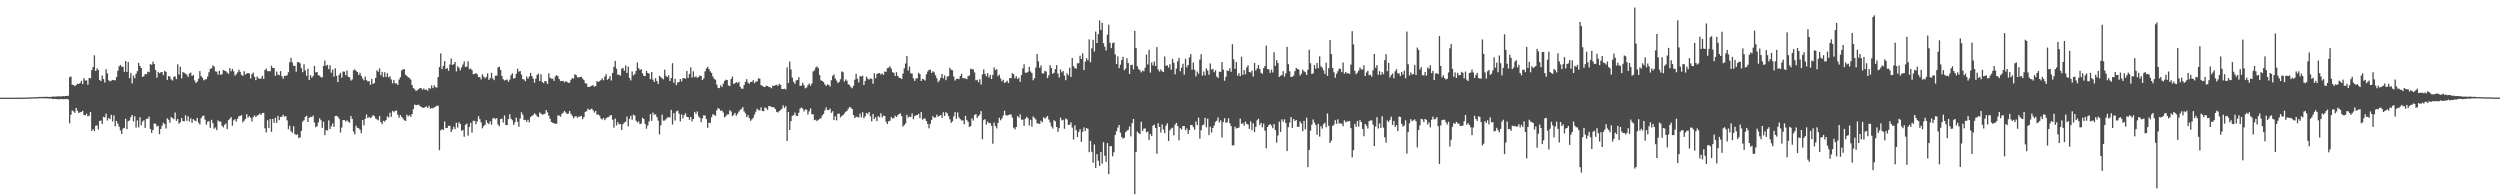 <?xml version="1.0" encoding="UTF-8"?>
<svg xmlns="http://www.w3.org/2000/svg" width="1920" height="150">
  <path d="M0 75.000h1v1.000H0zM1 75.000h1v1.000H1zM2 75.000h1v1.000H2zM3 75.000h1v1.000H3zM4 75.000h1v1.000H4zM5 75.000h1v1.000H5zM6 75.000h1v1.000H6zM7 75.000h1v1.000H7zM8 75.000h1v1.000H8zM9 75.000h1v1.000H9zM10 75.000h1v1.000H10zM11 75.000h1v1.000H11zM12 74.997h1v1.000H12zM13 74.995h1v1.000H13zM14 74.990h1v1.000H14zM15 74.980h1v1.000H15zM16 74.966h1v1.000H16zM17 74.949h1v1.000H17zM18 74.945h1v1.000H18zM19 74.914h1v1.000H19zM20 74.881h1v1.000H20zM21 74.864h1v1.000H21zM22 74.837h1v1.000H22zM23 74.777h1v1.000H23zM24 74.717h1v1.000H24zM25 74.698h1v1.000H25zM26 74.614h1v1.000H26zM27 74.652h1v1.000H27zM28 74.608h1v1.000H28zM29 74.519h1v1.000H29zM30 74.395h1v1.069H30zM31 74.511h1v1.000H31zM32 74.384h1v1.022H32zM33 74.401h1v1.097H33zM34 74.319h1v1.236H34zM35 74.354h1v1.180H35zM36 74.361h1v1.233H36zM37 74.439h1v1.194H37zM38 74.376h1v1.363H38zM39 74.378h1v1.301H39zM40 74.151h1v1.964H40zM41 74.180h1v1.775H41zM42 74.210h1v1.777H42zM43 74.087h1v2.006H43zM44 73.947h1v2.218H44zM45 74.015h1v2.293H45zM46 73.979h1v2.030H46zM47 74.009h1v2.136H47zM48 73.795h1v2.443H48zM49 73.939h1v2.076H49zM50 73.719h1v2.534H50zM51 73.676h1v2.203H51zM52 73.459h1v3.020H52zM53 59.329h1v35.385H53zM54 58.750h1v29.368H54zM55 65.112h1v19.741H55zM56 65.339h1v20.291H56zM57 66.155h1v20.498H57zM58 65.259h1v17.647H58zM59 64.257h1v20.810H59zM60 64.527h1v22.343H60zM61 63.795h1v22.443H61zM62 62.098h1v23.985H62zM63 64.548h1v20.587H63zM64 60.076h1v28.257H64zM65 61.797h1v26.797H65zM66 61.735h1v25.621H66zM67 65.068h1v24.271H67zM68 59.863h1v28.995H68zM69 60.131h1v25.840H69zM70 53.750h1v46.832H70zM71 51.511h1v47.619H71zM72 42.517h1v58.241H72zM73 54.547h1v42.060H73zM74 52.515h1v43.725H74zM75 53.763h1v45.732H75zM76 61.449h1v31.435H76zM77 62.256h1v30.341H77zM78 57.969h1v37.188H78zM79 60.746h1v28.940H79zM80 63.403h1v26.802H80zM81 53.146h1v34.121H81zM82 56.352h1v36.210H82zM83 61.625h1v29.023H83zM84 62.523h1v29.027H84zM85 61.914h1v26.305H85zM86 61.386h1v31.892H86zM87 61.601h1v26.993H87zM88 61.628h1v35.414H88zM89 59.111h1v33.768H89zM90 54.335h1v40.587H90zM91 50.915h1v46.373H91zM92 49.863h1v50.332H92zM93 51.191h1v51.778H93zM94 51.259h1v47.497H94zM95 55.130h1v43.062H95zM96 46.843h1v44.381H96zM97 55.267h1v43.983H97zM98 47.595h1v45.474H98zM99 59.987h1v32.503H99zM100 55.996h1v34.035H100zM101 64.046h1v24.257H101zM102 58.017h1v35.243H102zM103 60.061h1v29.260H103zM104 56.699h1v41.250H104zM105 54.659h1v37.870H105zM106 48.313h1v49.499H106zM107 50.678h1v39.350H107zM108 52.222h1v44.002H108zM109 59.111h1v34.240H109zM110 58.529h1v33.871H110zM111 56.796h1v41.472H111zM112 57.066h1v34.241H112zM113 55.040h1v36.169H113zM114 55.441h1v34.140H114zM115 49.246h1v49.766H115zM116 49.754h1v52.370H116zM117 47.314h1v52.535H117zM118 49.134h1v45.697H118zM119 53.698h1v41.386H119zM120 59.654h1v37.478H120zM121 55.159h1v41.436H121zM122 56.204h1v46.921H122zM123 55.560h1v43.483H123zM124 55.354h1v41.150H124zM125 57.709h1v36.498H125zM126 54.371h1v41.030H126zM127 55.169h1v43.498H127zM128 61.313h1v29.578H128zM129 58.490h1v33.465H129zM130 58.792h1v35.445H130zM131 60.994h1v28.865H131zM132 61.840h1v28.846H132zM133 59.020h1v32.587H133zM134 58.698h1v27.752H134zM135 60.850h1v31.955H135zM136 49.409h1v41.986H136zM137 57.247h1v37.806H137zM138 51.231h1v42.744H138zM139 60.205h1v30.478H139zM140 55.351h1v37.694H140zM141 55.936h1v37.294H141zM142 56.573h1v32.011H142zM143 57.386h1v35.420H143zM144 59.090h1v30.252H144zM145 56.457h1v36.842H145zM146 55.702h1v35.157H146zM147 58.346h1v36.053H147zM148 57.484h1v34.036H148zM149 61.807h1v30.711H149zM150 63.711h1v29.414H150zM151 62.617h1v27.997H151zM152 60.480h1v33.739H152zM153 54.597h1v41.000H153zM154 58.422h1v32.399H154zM155 59.633h1v29.613H155zM156 61.693h1v27.046H156zM157 61.004h1v30.887H157zM158 60.782h1v34.964H158zM159 58.745h1v34.755H159zM160 55.515h1v37.496H160zM161 52.871h1v45.309H161zM162 52.429h1v39.586H162zM163 50.215h1v44.425H163zM164 51.073h1v47.818H164zM165 54.764h1v43.142H165zM166 55.043h1v44.943H166zM167 57.386h1v35.102H167zM168 54.441h1v38.978H168zM169 57.515h1v35.797H169zM170 56.950h1v39.662H170zM171 53.746h1v44.094H171zM172 54.298h1v41.530H172zM173 54.681h1v40.210H173zM174 55.767h1v43.332H174zM175 56.741h1v35.541H175zM176 52.266h1v38.977H176zM177 54.749h1v35.195H177zM178 52.917h1v43.639H178zM179 54.710h1v37.747H179zM180 58.066h1v33.457H180zM181 56.914h1v36.481H181zM182 55.576h1v35.578H182zM183 53.544h1v35.749H183zM184 55.219h1v33.829H184zM185 57.424h1v30.963H185zM186 58.264h1v35.735H186zM187 54.657h1v38.070H187zM188 57.182h1v34.162H188zM189 56.465h1v31.295H189zM190 56.054h1v34.350H190zM191 56.449h1v32.756H191zM192 60.338h1v30.079H192zM193 56.950h1v36.315H193zM194 55.776h1v34.169H194zM195 59.006h1v29.671H195zM196 61.583h1v28.228H196zM197 58.759h1v30.078H197zM198 60.128h1v28.106H198zM199 60.523h1v26.707H199zM200 60.289h1v27.929H200zM201 58.200h1v28.617H201zM202 60.630h1v26.035H202zM203 53.729h1v44.844H203zM204 52.705h1v48.999H204zM205 54.616h1v37.763H205zM206 54.697h1v43.643H206zM207 54.723h1v36.741H207zM208 50.476h1v50.792H208zM209 52.138h1v39.215H209zM210 52.288h1v42.009H210zM211 58.219h1v32.288H211zM212 54.944h1v39.403H212zM213 57.364h1v31.690H213zM214 57.733h1v34.577H214zM215 54.617h1v35.284H215zM216 58.517h1v31.129H216zM217 60.384h1v27.808H217zM218 58.280h1v31.300H218zM219 58.301h1v30.847H219zM220 57.818h1v34.630H220zM221 55.437h1v43.842H221zM222 47.755h1v48.849H222zM223 44.493h1v56.284H223zM224 47.962h1v54.025H224zM225 50.512h1v46.455H225zM226 50.514h1v52.508H226zM227 55.058h1v48.561H227zM228 47.830h1v55.284H228zM229 47.682h1v58.450H229zM230 48.676h1v56.804H230zM231 52.361h1v48.117H231zM232 55.445h1v37.948H232zM233 49.355h1v43.012H233zM234 54.130h1v35.607H234zM235 58.274h1v30.678H235zM236 52.764h1v40.944H236zM237 61.452h1v29.033H237zM238 57.718h1v32.036H238zM239 59.677h1v30.329H239zM240 58.366h1v30.388H240zM241 50.601h1v43.481H241zM242 55.618h1v42.144H242zM243 55.297h1v41.676H243zM244 57.708h1v36.362H244zM245 58.156h1v32.670H245zM246 59.349h1v33.030H246zM247 59.372h1v38.853H247zM248 50.517h1v42.976H248zM249 46.477h1v57.274H249zM250 50.527h1v49.469H250zM251 49.804h1v50.344H251zM252 53.095h1v39.382H252zM253 50.138h1v48.938H253zM254 55.862h1v41.102H254zM255 53.436h1v41.386H255zM256 58.837h1v38.667H256zM257 52.433h1v36.674H257zM258 58.227h1v30.739H258zM259 63.008h1v26.708H259zM260 57.450h1v33.800H260zM261 55.905h1v45.885H261zM262 59.635h1v38.379H262zM263 54.936h1v37.269H263zM264 55.055h1v37.177H264zM265 57.758h1v35.595H265zM266 54.179h1v38.260H266zM267 59.007h1v34.380H267zM268 59.283h1v34.926H268zM269 61.878h1v27.223H269zM270 61.005h1v30.327H270zM271 53.955h1v47.085H271zM272 53.310h1v49.842H272zM273 54.434h1v42.154H273zM274 55.323h1v42.855H274zM275 57.534h1v40.986H275zM276 55.914h1v43.778H276zM277 58.286h1v44.004H277zM278 60.260h1v31.964H278zM279 61.720h1v34.585H279zM280 58.834h1v32.423H280zM281 61.551h1v26.408H281zM282 62.550h1v28.128H282zM283 62.297h1v27.447H283zM284 65.138h1v25.475H284zM285 60.636h1v29.264H285zM286 64.466h1v23.903H286zM287 63.816h1v25.328H287zM288 59.874h1v31.090H288zM289 54.008h1v37.687H289zM290 55.104h1v37.338H290zM291 52.498h1v36.616H291zM292 57.841h1v35.866H292zM293 55.212h1v40.084H293zM294 59.171h1v33.527H294zM295 55.468h1v37.980H295zM296 59.080h1v33.111H296zM297 56.261h1v33.120H297zM298 59.370h1v30.893H298zM299 58.635h1v27.925H299zM300 61.020h1v28.666H300zM301 64.004h1v21.157H301zM302 61.318h1v24.883H302zM303 63.993h1v21.111H303zM304 64.071h1v20.826H304zM305 65.215h1v22.913H305zM306 61.090h1v29.319H306zM307 59.301h1v29.050H307zM308 53.975h1v35.774H308zM309 53.400h1v37.597H309zM310 52.995h1v39.391H310zM311 57.279h1v35.605H311zM312 58.277h1v29.785H312zM313 59.296h1v30.118H313zM314 59.951h1v28.456H314zM315 61.159h1v28.523H315zM316 65.335h1v22.290H316zM317 67.602h1v16.233H317zM318 68.489h1v11.862H318zM319 69.892h1v10.906H319zM320 69.234h1v11.445H320zM321 68.528h1v11.740H321zM322 67.569h1v13.812H322zM323 67.744h1v14.355H323zM324 68.901h1v13.735H324zM325 67.866h1v15.003H325zM326 69.034h1v13.240H326zM327 68.730h1v12.988H327zM328 69.705h1v13.179H328zM329 67.577h1v13.678H329zM330 68.128h1v15.360H330zM331 65.582h1v17.418H331zM332 67.664h1v15.487H332zM333 65.535h1v16.964H333zM334 66.958h1v15.007H334zM335 67.284h1v13.877H335zM336 59.186h1v22.019H336zM337 51.517h1v63.847H337zM338 41.042h1v59.090H338zM339 53.111h1v45.998H339zM340 50.596h1v49.248H340zM341 46.922h1v46.339H341zM342 53.020h1v45.344H342zM343 52.190h1v46.019H343zM344 54.351h1v42.247H344zM345 49.540h1v47.113H345zM346 44.948h1v56.436H346zM347 49.822h1v49.686H347zM348 49.316h1v48.031H348zM349 47.620h1v51.570H349zM350 54.814h1v39.485H350zM351 50.935h1v47.038H351zM352 52.025h1v41.884H352zM353 54.019h1v41.187H353zM354 51.697h1v48.691H354zM355 49.588h1v50.218H355zM356 47.260h1v57.772H356zM357 51.524h1v44.299H357zM358 51.172h1v43.764H358zM359 47.085h1v57.167H359zM360 53.135h1v44.281H360zM361 52.585h1v41.762H361zM362 53.865h1v47.998H362zM363 57.034h1v35.764H363zM364 56.738h1v36.039H364zM365 56.162h1v39.293H365zM366 56.929h1v36.365H366zM367 59.084h1v30.210H367zM368 59.225h1v32.312H368zM369 61.004h1v33.010H369zM370 57.088h1v41.454H370zM371 58.830h1v38.082H371zM372 60.130h1v35.740H372zM373 59.029h1v33.322H373zM374 56.320h1v38.033H374zM375 61.325h1v34.004H375zM376 60.060h1v33.103H376zM377 55.942h1v39.779H377zM378 60.243h1v30.795H378zM379 61.521h1v28.972H379zM380 58.144h1v33.331H380zM381 58.056h1v32.671H381zM382 51.752h1v43.833H382zM383 51.184h1v45.763H383zM384 53.692h1v37.731H384zM385 58.406h1v32.688H385zM386 60.855h1v33.269H386zM387 61.837h1v26.828H387zM388 61.354h1v34.649H388zM389 61.135h1v35.023H389zM390 62.795h1v28.615H390zM391 61.209h1v26.538H391zM392 57.745h1v33.417H392zM393 56.314h1v36.080H393zM394 60.325h1v35.638H394zM395 59.916h1v34.098H395zM396 56.706h1v33.618H396zM397 52.775h1v40.741H397zM398 55.023h1v42.321H398zM399 54.539h1v36.566H399zM400 57.275h1v28.988H400zM401 60.756h1v27.384H401zM402 61.108h1v31.092H402zM403 62.425h1v29.573H403zM404 58.813h1v34.798H404zM405 60.472h1v31.560H405zM406 58.795h1v35.203H406zM407 55.942h1v34.024H407zM408 58.399h1v30.596H408zM409 60.315h1v28.094H409zM410 63.516h1v23.455H410zM411 60.481h1v27.452H411zM412 57.555h1v31.743H412zM413 56.455h1v33.508H413zM414 62.242h1v24.156H414zM415 57.045h1v30.225H415zM416 62.912h1v25.121H416zM417 63.855h1v23.880H417zM418 62.231h1v25.190H418zM419 62.501h1v22.040H419zM420 64.440h1v21.880H420zM421 56.322h1v32.560H421zM422 59.709h1v31.574H422zM423 60.400h1v33.293H423zM424 60.394h1v33.929H424zM425 62.110h1v32.537H425zM426 58.692h1v36.418H426zM427 57.681h1v37.358H427zM428 58.544h1v30.150H428zM429 60.740h1v28.004H429zM430 62.294h1v27.356H430zM431 62.061h1v25.405H431zM432 62.227h1v24.334H432zM433 63.244h1v21.988H433zM434 62.422h1v23.901H434zM435 62.844h1v24.733H435zM436 63.700h1v23.497H436zM437 63.440h1v21.829H437zM438 61.303h1v26.160H438zM439 59.908h1v28.960H439zM440 60.426h1v30.442H440zM441 57.027h1v32.496H441zM442 57.586h1v31.681H442zM443 59.371h1v31.106H443zM444 59.402h1v30.161H444zM445 59.221h1v30.272H445zM446 58.919h1v29.994H446zM447 60.342h1v31.122H447zM448 61.522h1v28.384H448zM449 63.910h1v21.994H449zM450 64.169h1v21.208H450zM451 66.713h1v16.746H451zM452 66.829h1v17.539H452zM453 66.319h1v17.704H453zM454 65.891h1v17.576H454zM455 65.335h1v19.403H455zM456 66.632h1v19.777H456zM457 66.099h1v19.132H457zM458 62.374h1v25.771H458zM459 62.940h1v24.951H459zM460 62.373h1v26.481H460zM461 61.475h1v29.512H461zM462 60.159h1v31.646H462zM463 61.638h1v28.974H463zM464 58.779h1v33.537H464zM465 56.973h1v33.964H465zM466 61.282h1v28.789H466zM467 60.380h1v29.516H467zM468 58.494h1v30.177H468zM469 61.822h1v26.625H469zM470 56.016h1v35.958H470zM471 51.279h1v46.717H471zM472 46.804h1v44.284H472zM473 52.782h1v43.517H473zM474 57.421h1v36.354H474zM475 57.357h1v38.139H475zM476 58.076h1v37.176H476zM477 52.757h1v47.023H477zM478 52.171h1v43.177H478zM479 54.292h1v39.817H479zM480 50.201h1v43.222H480zM481 56.031h1v33.504H481zM482 51.125h1v45.854H482zM483 59.819h1v31.475H483zM484 61.789h1v27.096H484zM485 54.894h1v37.116H485zM486 57.930h1v30.144H486zM487 56.966h1v31.815H487zM488 54.539h1v38.142H488zM489 47.981h1v46.087H489zM490 52.311h1v40.950H490zM491 53.771h1v41.601H491zM492 53.122h1v41.751H492zM493 56.317h1v34.164H493zM494 58.271h1v33.103H494zM495 58.412h1v36.773H495zM496 54.513h1v44.353H496zM497 56.053h1v40.373H497zM498 56.535h1v36.775H498zM499 60.836h1v26.839H499zM500 55.254h1v37.551H500zM501 61.111h1v25.366H501zM502 62.920h1v25.197H502zM503 59.984h1v27.812H503zM504 62.210h1v27.707H504zM505 64.483h1v28.116H505zM506 58.175h1v45.049H506zM507 59.165h1v37.027H507zM508 60.230h1v27.818H508zM509 60.943h1v31.734H509zM510 53.515h1v39.079H510zM511 58.243h1v33.359H511zM512 59.261h1v30.990H512zM513 57.834h1v32.286H513zM514 62.205h1v27.976H514zM515 59.905h1v24.448H515zM516 48.516h1v47.180H516zM517 63.583h1v23.365H517zM518 60.584h1v31.995H518zM519 65.386h1v20.145H519zM520 63.221h1v21.717H520zM521 63.087h1v24.227H521zM522 60.674h1v32.550H522zM523 62.524h1v25.385H523zM524 60.062h1v30.933H524zM525 60.016h1v28.382H525zM526 60.466h1v26.582H526zM527 54.499h1v35.230H527zM528 59.780h1v30.123H528zM529 56.770h1v35.251H529zM530 51.769h1v38.052H530zM531 59.510h1v33.713H531zM532 54.728h1v36.649H532zM533 59.361h1v26.570H533zM534 58.564h1v28.886H534zM535 59.773h1v25.772H535zM536 59.167h1v30.190H536zM537 57.939h1v32.508H537zM538 58.439h1v35.520H538zM539 61.448h1v29.430H539zM540 60.087h1v28.374H540zM541 54.847h1v33.947H541zM542 52.513h1v38.984H542zM543 51.377h1v46.797H543zM544 53.014h1v41.257H544zM545 54.762h1v39.693H545zM546 56.009h1v34.026H546zM547 58.737h1v28.996H547zM548 60.473h1v27.672H548zM549 61.237h1v27.788H549zM550 64.897h1v19.853H550zM551 67.420h1v15.514H551zM552 67.698h1v15.947H552zM553 65.494h1v19.631H553zM554 66.870h1v17.951H554zM555 64.235h1v22.207H555zM556 62.110h1v28.034H556zM557 61.179h1v28.066H557zM558 61.437h1v26.399H558zM559 65.603h1v22.185H559zM560 66.075h1v18.592H560zM561 60.734h1v24.868H561zM562 58.795h1v30.421H562zM563 64.484h1v23.696H563zM564 63.902h1v22.783H564zM565 62.964h1v25.933H565zM566 63.901h1v23.455H566zM567 62.723h1v22.988H567zM568 66.600h1v17.775H568zM569 68.041h1v15.598H569zM570 68.179h1v14.118H570zM571 65.330h1v20.292H571zM572 62.899h1v24.155H572zM573 60.769h1v29.187H573zM574 63.410h1v25.012H574zM575 64.335h1v26.375H575zM576 62.952h1v29.805H576zM577 62.847h1v28.807H577zM578 61.546h1v28.900H578zM579 63.878h1v24.129H579zM580 62.593h1v23.144H580zM581 62.510h1v20.964H581zM582 60.201h1v24.389H582zM583 60.407h1v24.385H583zM584 65.375h1v17.097H584zM585 65.900h1v19.418H585zM586 66.625h1v18.773H586zM587 66.879h1v15.613H587zM588 65.785h1v17.385H588zM589 66.045h1v18.357H589zM590 66.749h1v14.702H590zM591 67.018h1v14.481H591zM592 67.810h1v14.487H592zM593 65.690h1v16.527H593zM594 66.051h1v16.482H594zM595 65.360h1v18.388H595zM596 65.090h1v20.800H596zM597 65.982h1v20.399H597zM598 64.309h1v21.018H598zM599 65.157h1v19.383H599zM600 68.381h1v15.095H600zM601 68.396h1v12.569H601zM602 68.115h1v14.787H602zM603 68.697h1v12.808H603zM604 51.683h1v56.610H604zM605 63.747h1v22.296H605zM606 47.282h1v52.556H606zM607 53.329h1v39.705H607zM608 59.589h1v29.359H608zM609 62.780h1v25.671H609zM610 64.409h1v22.082H610zM611 61.776h1v27.037H611zM612 61.461h1v27.617H612zM613 59.223h1v27.377H613zM614 65.928h1v17.480H614zM615 65.728h1v16.851H615zM616 63.577h1v19.859H616zM617 65.519h1v20.059H617zM618 67.835h1v16.304H618zM619 67.169h1v17.046H619zM620 65.368h1v22.605H620zM621 64.088h1v21.486H621zM622 65.836h1v17.449H622zM623 64.110h1v23.722H623zM624 54.865h1v32.897H624zM625 54.036h1v38.292H625zM626 51.904h1v40.008H626zM627 50.936h1v42.215H627zM628 52.400h1v39.641H628zM629 57.674h1v33.577H629zM630 61.626h1v29.157H630zM631 62.216h1v26.468H631zM632 62.975h1v24.564H632zM633 64.768h1v20.008H633zM634 65.996h1v16.476H634zM635 64.766h1v19.743H635zM636 65.244h1v19.318H636zM637 66.434h1v16.921H637zM638 61.615h1v25.027H638zM639 58.199h1v27.258H639zM640 57.199h1v35.002H640zM641 60.270h1v29.038H641zM642 61.879h1v30.610H642zM643 63.799h1v23.543H643zM644 62.854h1v24.374H644zM645 60.874h1v29.344H645zM646 54.848h1v34.238H646zM647 55.455h1v32.849H647zM648 62.604h1v24.532H648zM649 61.021h1v24.847H649zM650 61.982h1v23.196H650zM651 64.701h1v18.870H651zM652 65.371h1v16.707H652zM653 66.989h1v15.720H653zM654 67.782h1v15.936H654zM655 65.810h1v22.515H655zM656 61.193h1v29.492H656zM657 56.679h1v32.799H657zM658 60.470h1v29.436H658zM659 63.273h1v26.977H659zM660 58.472h1v28.774H660zM661 58.799h1v31.334H661zM662 58.095h1v28.064H662zM663 65.271h1v25.545H663zM664 62.166h1v27.134H664zM665 58.842h1v27.916H665zM666 60.469h1v27.034H666zM667 61.157h1v24.792H667zM668 60.158h1v29.163H668zM669 60.584h1v32.650H669zM670 64.318h1v23.223H670zM671 56.300h1v35.042H671zM672 60.115h1v29.937H672zM673 56.717h1v36.264H673zM674 56.330h1v32.841H674zM675 56.116h1v33.978H675zM676 57.264h1v29.732H676zM677 56.353h1v33.857H677zM678 57.538h1v31.226H678zM679 54.942h1v34.162H679zM680 55.182h1v38.336H680zM681 52.398h1v42.898H681zM682 51.979h1v41.135H682zM683 50.878h1v41.890H683zM684 52.706h1v37.181H684zM685 55.502h1v35.553H685zM686 55.848h1v34.830H686zM687 58.374h1v30.526H687zM688 55.424h1v34.416H688zM689 58.322h1v30.271H689zM690 59.667h1v27.949H690zM691 59.980h1v27.038H691zM692 60.701h1v28.462H692zM693 56.530h1v40.696H693zM694 52.540h1v43.560H694zM695 48.718h1v46.121H695zM696 43.019h1v45.176H696zM697 54.178h1v36.213H697zM698 51.076h1v38.411H698zM699 56.333h1v33.535H699zM700 56.521h1v30.565H700zM701 60.156h1v31.455H701zM702 62.164h1v27.025H702zM703 60.244h1v28.294H703zM704 60.178h1v28.165H704zM705 55.888h1v31.488H705zM706 56.957h1v33.768H706zM707 62.186h1v23.870H707zM708 60.530h1v31.387H708zM709 60.956h1v30.051H709zM710 61.844h1v29.267H710zM711 57.044h1v35.915H711zM712 54.875h1v40.281H712zM713 53.641h1v44.930H713zM714 53.530h1v41.615H714zM715 56.004h1v36.083H715zM716 54.665h1v34.488H716zM717 55.558h1v34.880H717zM718 57.835h1v32.404H718zM719 60.100h1v27.960H719zM720 63.114h1v26.555H720zM721 61.800h1v27.233H721zM722 59.719h1v28.527H722zM723 56.827h1v33.706H723zM724 60.147h1v26.124H724zM725 57.889h1v31.167H725zM726 61.589h1v24.508H726zM727 58.898h1v28.167H727zM728 58.405h1v30.835H728zM729 52.004h1v39.611H729zM730 53.565h1v40.813H730zM731 53.942h1v39.258H731zM732 58.803h1v30.566H732zM733 61.834h1v24.299H733zM734 60.729h1v30.555H734zM735 60.362h1v26.027H735zM736 60.754h1v29.421H736zM737 58.388h1v33.091H737zM738 56.723h1v35.837H738zM739 60.021h1v32.440H739zM740 60.052h1v35.454H740zM741 60.261h1v28.797H741zM742 60.806h1v31.309H742zM743 58.518h1v35.010H743zM744 57.938h1v39.588H744zM745 52.690h1v44.075H745zM746 53.278h1v37.609H746zM747 53.214h1v39.361H747zM748 55.633h1v32.702H748zM749 61.628h1v25.981H749zM750 61.281h1v29.243H750zM751 63.149h1v25.968H751zM752 60.944h1v27.081H752zM753 64.906h1v20.416H753zM754 57.156h1v49.755H754zM755 53.350h1v38.946H755zM756 56.713h1v34.854H756zM757 58.502h1v37.232H757zM758 56.231h1v37.136H758zM759 59.491h1v35.121H759zM760 57.573h1v36.838H760zM761 60.674h1v35.881H761zM762 57.513h1v52.863H762zM763 51.741h1v42.344H763zM764 53.876h1v42.968H764zM765 53.114h1v45.471H765zM766 58.503h1v35.909H766zM767 57.341h1v33.058H767zM768 60.254h1v32.151H768zM769 62.394h1v28.578H769zM770 61.285h1v27.470H770zM771 63.712h1v21.339H771zM772 63.053h1v25.363H772zM773 61.974h1v26.812H773zM774 63.803h1v24.585H774zM775 59.951h1v27.960H775zM776 60.074h1v27.831H776zM777 56.183h1v34.141H777zM778 56.977h1v41.127H778zM779 60.215h1v39.179H779zM780 58.496h1v39.029H780zM781 60.611h1v28.505H781zM782 59.704h1v30.641H782zM783 62.812h1v25.017H783zM784 57.709h1v34.197H784zM785 52.586h1v39.279H785zM786 49.393h1v47.275H786zM787 55.814h1v35.402H787zM788 55.921h1v33.783H788zM789 55.228h1v35.576H789zM790 51.308h1v45.049H790zM791 54.879h1v37.198H791zM792 56.101h1v41.181H792zM793 61.621h1v27.796H793zM794 60.057h1v30.499H794zM795 51.922h1v39.820H795zM796 41.542h1v53.233H796zM797 47.064h1v47.773H797zM798 52.079h1v43.174H798zM799 50.254h1v42.438H799zM800 56.295h1v37.716H800zM801 56.421h1v33.661H801zM802 54.310h1v36.858H802zM803 55.037h1v35.165H803zM804 60.012h1v29.041H804zM805 57.800h1v33.985H805zM806 50.069h1v44.010H806zM807 52.293h1v44.776H807zM808 56.695h1v42.062H808zM809 55.932h1v36.357H809zM810 53.058h1v40.167H810zM811 50.018h1v47.528H811zM812 56.457h1v44.752H812zM813 59.530h1v38.935H813zM814 53.348h1v37.016H814zM815 55.585h1v36.864H815zM816 54.562h1v37.412H816zM817 58.053h1v40.882H817zM818 61.592h1v29.426H818zM819 56.254h1v35.544H819zM820 57.799h1v38.148H820zM821 52.035h1v43.777H821zM822 59.126h1v34.823H822zM823 44.565h1v53.442H823zM824 50.801h1v56.484H824zM825 52.286h1v43.995H825zM826 52.789h1v47.225H826zM827 48.636h1v56.605H827zM828 48.518h1v52.808H828zM829 42.798h1v56.405H829zM830 45.291h1v63.645H830zM831 40.966h1v60.263H831zM832 53.800h1v44.035H832zM833 47.289h1v53.273H833zM834 44.695h1v53.665H834zM835 46.331h1v52.612H835zM836 30.251h1v86.635H836zM837 47.859h1v60.432H837zM838 37.097h1v79.461H838zM839 30.555h1v94.472H839zM840 39.595h1v71.376H840zM841 24.253h1v104.721H841zM842 33.042h1v85.371H842zM843 26.215h1v97.158H843zM844 15.688h1v111.817H844zM845 22.992h1v93.713H845zM846 17.573h1v108.054H846zM847 33.181h1v76.035H847zM848 35.881h1v83.716H848zM849 38.760h1v85.579H849zM850 26.604h1v83.298H850zM851 18.969h1v114.768H851zM852 32.852h1v79.434H852zM853 36.920h1v75.307H853zM854 33.170h1v86.938H854zM855 32.609h1v84.343H855zM856 41.744h1v61.997H856zM857 49.160h1v51.668H857zM858 43.301h1v54.692H858zM859 52.361h1v43.628H859zM860 49.650h1v52.225H860zM861 46.105h1v59.186H861zM862 43.626h1v62.838H862zM863 53.926h1v51.911H863zM864 52.634h1v48.906H864zM865 44.677h1v55.749H865zM866 48.420h1v51.320H866zM867 56.760h1v40.406H867zM868 49.991h1v54.743H868zM869 49.714h1v44.835H869zM870 53.250h1v38.126H870zM871 23.669h1v125.468H871zM872 36.785h1v79.952H872zM873 50.882h1v50.112H873zM874 53.115h1v49.008H874zM875 53.975h1v49.055H875zM876 55.622h1v37.879H876zM877 54.165h1v46.384H877zM878 54.791h1v44.035H878zM879 51.960h1v46.668H879zM880 41.864h1v59.790H880zM881 49.484h1v51.530H881zM882 38.263h1v69.332H882zM883 55.766h1v47.147H883zM884 47.968h1v56.547H884zM885 50.263h1v46.250H885zM886 47.212h1v48.527H886zM887 50.650h1v47.657H887zM888 36.193h1v81.899H888zM889 53.403h1v41.249H889zM890 54.920h1v42.623H890zM891 53.249h1v48.550H891zM892 54.730h1v40.857H892zM893 55.313h1v44.144H893zM894 43.378h1v58.902H894zM895 50.480h1v46.022H895zM896 50.184h1v44.524H896zM897 51.896h1v56.417H897zM898 49.330h1v50.767H898zM899 53.579h1v45.193H899zM900 45.161h1v52.890H900zM901 48.194h1v55.734H901zM902 57.013h1v38.664H902zM903 52.671h1v41.728H903zM904 47.096h1v49.658H904zM905 44.413h1v63.351H905zM906 54.717h1v43.764H906zM907 51.986h1v47.446H907zM908 48.961h1v47.851H908zM909 57.319h1v39.518H909zM910 45.103h1v54.879H910zM911 51.787h1v46.760H911zM912 49.931h1v52.983H912zM913 44.155h1v55.756H913zM914 41.582h1v54.443H914zM915 53.527h1v42.460H915zM916 47.922h1v49.728H916zM917 53.550h1v46.092H917zM918 58.659h1v34.682H918zM919 54.963h1v41.164H919zM920 56.651h1v33.646H920zM921 45.786h1v60.713H921zM922 41.604h1v58.432H922zM923 58.068h1v38.182H923zM924 54.915h1v40.767H924zM925 57.842h1v32.657H925zM926 52.438h1v45.331H926zM927 54.116h1v37.019H927zM928 57.402h1v46.358H928zM929 48.728h1v48.621H929zM930 53.409h1v48.366H930zM931 52.911h1v45.411H931zM932 55.477h1v41.007H932zM933 53.937h1v39.662H933zM934 58.763h1v33.965H934zM935 59.923h1v30.285H935zM936 55.030h1v39.084H936zM937 55.241h1v37.192H937zM938 47.655h1v57.982H938zM939 53.497h1v40.276H939zM940 62.021h1v28.821H940zM941 58.947h1v35.407H941zM942 54.132h1v39.789H942zM943 54.542h1v36.317H943zM944 52.436h1v42.196H944zM945 55.140h1v41.717H945zM946 33.966h1v77.752H946zM947 45.552h1v66.087H947zM948 52.819h1v44.487H948zM949 47.690h1v51.044H949zM950 58.098h1v40.158H950zM951 56.190h1v41.811H951zM952 58.553h1v32.573H952zM953 43.521h1v51.666H953zM954 57.571h1v37.000H954zM955 53.835h1v42.750H955zM956 57.054h1v36.393H956zM957 51.739h1v43.424H957zM958 50.100h1v45.566H958zM959 55.288h1v43.694H959zM960 55.706h1v37.518H960zM961 54.229h1v45.753H961zM962 58.761h1v35.973H962zM963 48.396h1v53.021H963zM964 54.141h1v43.270H964zM965 52.563h1v39.872H965zM966 49.899h1v41.354H966zM967 53.017h1v42.864H967zM968 55.893h1v38.504H968zM969 56.678h1v41.132H969zM970 52.441h1v42.539H970zM971 50.673h1v49.678H971zM972 35.011h1v78.882H972zM973 52.924h1v44.634H973zM974 53.334h1v42.752H974zM975 55.983h1v39.296H975zM976 53.476h1v42.948H976zM977 55.656h1v42.826H977zM978 40.149h1v55.071H978zM979 50.608h1v49.232H979zM980 46.173h1v63.338H980zM981 48.413h1v55.692H981zM982 59.024h1v34.404H982zM983 58.222h1v43.111H983zM984 57.636h1v34.003H984zM985 54.678h1v38.876H985zM986 58.849h1v32.810H986zM987 56.280h1v38.196H987zM988 35.986h1v80.036H988zM989 49.243h1v48.433H989zM990 54.763h1v39.399H990zM991 59.143h1v30.773H991zM992 58.928h1v39.289H992zM993 58.083h1v33.285H993zM994 54.705h1v38.284H994zM995 52.147h1v40.000H995zM996 52.949h1v44.482H996zM997 53.442h1v43.924H997zM998 57.946h1v35.362H998zM999 56.569h1v38.217H999zM1000 53.510h1v47.216H1000zM1001 54.787h1v38.067H1001zM1002 55.500h1v43.850H1002zM1003 57.533h1v32.857H1003zM1004 53.578h1v74.775H1004zM1005 38.225h1v76.944H1005zM1006 48.572h1v51.820H1006zM1007 56.803h1v39.028H1007zM1008 56.418h1v35.278H1008zM1009 49.940h1v44.200H1009zM1010 52.740h1v43.327H1010zM1011 48.409h1v55.076H1011zM1012 52.442h1v42.686H1012zM1013 43.275h1v61.632H1013zM1014 50.885h1v46.044H1014zM1015 52.083h1v46.733H1015zM1016 53.980h1v41.331H1016zM1017 56.720h1v37.609H1017zM1018 48.155h1v49.609H1018zM1019 58.190h1v28.961H1019zM1020 52.378h1v44.222H1020zM1021 30.691h1v79.150H1021zM1022 41.506h1v66.540H1022zM1023 52.217h1v44.489H1023zM1024 55.496h1v40.262H1024zM1025 59.678h1v32.631H1025zM1026 56.569h1v38.560H1026zM1027 54.693h1v36.976H1027zM1028 52.694h1v42.224H1028zM1029 52.932h1v41.693H1029zM1030 55.382h1v39.694H1030zM1031 47.970h1v48.996H1031zM1032 56.599h1v35.825H1032zM1033 55.302h1v38.634H1033zM1034 56.440h1v36.806H1034zM1035 56.149h1v37.091H1035zM1036 56.816h1v36.126H1036zM1037 49.666h1v48.766H1037zM1038 23.952h1v96.905H1038zM1039 34.104h1v81.254H1039zM1040 54.299h1v40.830H1040zM1041 56.964h1v40.434H1041zM1042 55.793h1v37.128H1042zM1043 54.159h1v43.002H1043zM1044 51.695h1v40.589H1044zM1045 53.330h1v40.464H1045zM1046 53.296h1v45.749H1046zM1047 50.091h1v54.551H1047zM1048 58.348h1v36.819H1048zM1049 55.652h1v40.857H1049zM1050 54.338h1v44.338H1050zM1051 57.751h1v35.349H1051zM1052 57.377h1v35.105H1052zM1053 58.884h1v33.580H1053zM1054 53.975h1v41.726H1054zM1055 41.471h1v70.722H1055zM1056 52.010h1v45.173H1056zM1057 49.984h1v40.001H1057zM1058 57.425h1v41.289H1058zM1059 54.662h1v40.106H1059zM1060 57.564h1v40.618H1060zM1061 55.439h1v33.873H1061zM1062 57.049h1v40.935H1062zM1063 46.206h1v59.250H1063zM1064 41.555h1v68.011H1064zM1065 54.657h1v37.902H1065zM1066 48.381h1v45.246H1066zM1067 59.508h1v32.480H1067zM1068 57.675h1v31.919H1068zM1069 56.408h1v39.581H1069zM1070 60.069h1v32.828H1070zM1071 54.752h1v42.791H1071zM1072 53.114h1v42.925H1072zM1073 56.324h1v44.326H1073zM1074 56.361h1v33.124H1074zM1075 58.412h1v31.488H1075zM1076 55.253h1v39.844H1076zM1077 57.280h1v39.872H1077zM1078 54.328h1v42.025H1078zM1079 60.076h1v32.375H1079zM1080 24.228h1v93.810H1080zM1081 49.319h1v52.096H1081zM1082 57.962h1v36.707H1082zM1083 55.639h1v35.888H1083zM1084 57.225h1v35.850H1084zM1085 56.824h1v35.601H1085zM1086 49.849h1v41.803H1086zM1087 57.611h1v35.576H1087zM1088 36.519h1v76.640H1088zM1089 38.319h1v61.515H1089zM1090 53.353h1v42.896H1090zM1091 51.590h1v39.719H1091zM1092 57.741h1v34.002H1092zM1093 57.943h1v35.815H1093zM1094 55.312h1v36.066H1094zM1095 58.085h1v33.915H1095zM1096 51.872h1v43.759H1096zM1097 52.776h1v41.193H1097zM1098 50.040h1v47.871H1098zM1099 56.169h1v35.844H1099zM1100 54.431h1v35.187H1100zM1101 61.427h1v30.332H1101zM1102 56.403h1v34.942H1102zM1103 56.199h1v33.749H1103zM1104 56.946h1v39.983H1104zM1105 27.716h1v98.279H1105zM1106 50.662h1v45.665H1106zM1107 59.447h1v32.796H1107zM1108 57.791h1v34.121H1108zM1109 60.052h1v31.982H1109zM1110 61.028h1v32.924H1110zM1111 60.451h1v35.207H1111zM1112 55.638h1v37.888H1112zM1113 37.065h1v75.487H1113zM1114 33.845h1v73.521H1114zM1115 52.796h1v44.564H1115zM1116 58.932h1v35.470H1116zM1117 55.607h1v39.648H1117zM1118 59.878h1v33.648H1118zM1119 55.943h1v38.765H1119zM1120 57.845h1v37.120H1120zM1121 57.604h1v39.260H1121zM1122 55.120h1v41.568H1122zM1123 55.935h1v40.542H1123zM1124 60.182h1v32.949H1124zM1125 54.987h1v33.343H1125zM1126 61.208h1v34.606H1126zM1127 62.271h1v32.269H1127zM1128 56.035h1v39.905H1128zM1129 55.697h1v42.019H1129zM1130 53.417h1v50.355H1130zM1131 55.652h1v42.251H1131zM1132 59.897h1v29.053H1132zM1133 57.648h1v33.741H1133zM1134 55.890h1v36.925H1134zM1135 59.945h1v29.399H1135zM1136 60.303h1v29.484H1136zM1137 60.410h1v33.332H1137zM1138 30.289h1v81.451H1138zM1139 41.382h1v68.945H1139zM1140 55.585h1v37.510H1140zM1141 60.378h1v33.992H1141zM1142 54.738h1v37.595H1142zM1143 53.771h1v41.769H1143zM1144 57.472h1v32.646H1144zM1145 56.630h1v37.317H1145zM1146 54.041h1v39.776H1146zM1147 44.051h1v56.892H1147zM1148 51.980h1v48.524H1148zM1149 47.999h1v50.153H1149zM1150 55.475h1v44.478H1150zM1151 42.575h1v59.076H1151zM1152 48.545h1v50.496H1152zM1153 57.921h1v35.560H1153zM1154 52.100h1v39.837H1154zM1155 26.335h1v92.005H1155zM1156 38.280h1v71.262H1156zM1157 48.884h1v44.429H1157zM1158 52.647h1v46.581H1158zM1159 41.961h1v57.120H1159zM1160 44.424h1v56.101H1160zM1161 53.035h1v43.487H1161zM1162 51.841h1v45.066H1162zM1163 47.297h1v49.413H1163zM1164 46.275h1v51.133H1164zM1165 51.777h1v45.332H1165zM1166 49.789h1v45.585H1166zM1167 56.124h1v41.789H1167zM1168 57.807h1v38.134H1168zM1169 53.644h1v43.972H1169zM1170 53.406h1v39.864H1170zM1171 55.392h1v45.967H1171zM1172 36.062h1v85.535H1172zM1173 52.124h1v45.375H1173zM1174 47.479h1v44.489H1174zM1175 55.478h1v37.902H1175zM1176 50.824h1v42.945H1176zM1177 52.253h1v42.227H1177zM1178 51.502h1v48.092H1178zM1179 50.677h1v46.508H1179zM1180 37.559h1v75.907H1180zM1181 39.552h1v63.160H1181zM1182 47.721h1v47.904H1182zM1183 51.617h1v46.681H1183zM1184 39.976h1v70.740H1184zM1185 39.868h1v67.932H1185zM1186 56.117h1v34.769H1186zM1187 58.887h1v31.658H1187zM1188 45.883h1v54.494H1188zM1189 39.727h1v75.124H1189zM1190 55.298h1v43.613H1190zM1191 56.161h1v37.399H1191zM1192 56.654h1v39.632H1192zM1193 53.017h1v52.488H1193zM1194 53.939h1v43.220H1194zM1195 55.585h1v37.835H1195zM1196 40.887h1v58.076H1196zM1197 47.155h1v62.263H1197zM1198 49.533h1v44.143H1198zM1199 53.071h1v43.686H1199zM1200 49.267h1v46.296H1200zM1201 43.852h1v58.636H1201zM1202 52.528h1v46.190H1202zM1203 49.142h1v49.183H1203zM1204 48.590h1v48.130H1204zM1205 46.126h1v65.154H1205zM1206 52.718h1v50.701H1206zM1207 46.339h1v55.058H1207zM1208 56.075h1v37.286H1208zM1209 50.475h1v46.073H1209zM1210 51.294h1v46.415H1210zM1211 49.759h1v48.157H1211zM1212 53.497h1v46.489H1212zM1213 16.896h1v111.528H1213zM1214 20.058h1v112.484H1214zM1215 36.302h1v69.131H1215zM1216 52.132h1v46.169H1216zM1217 49.232h1v54.174H1217zM1218 39.727h1v66.783H1218zM1219 47.845h1v56.331H1219zM1220 51.800h1v49.485H1220zM1221 46.101h1v59.285H1221zM1222 39.024h1v75.396H1222zM1223 47.260h1v53.953H1223zM1224 49.225h1v51.169H1224zM1225 48.936h1v56.108H1225zM1226 41.311h1v57.155H1226zM1227 45.121h1v57.147H1227zM1228 50.064h1v58.626H1228zM1229 46.578h1v55.015H1229zM1230 42.964h1v69.915H1230zM1231 48.011h1v53.253H1231zM1232 48.516h1v51.034H1232zM1233 49.634h1v45.730H1233zM1234 47.217h1v51.376H1234zM1235 51.527h1v48.358H1235zM1236 52.447h1v49.203H1236zM1237 57.291h1v38.976H1237zM1238 45.895h1v62.871H1238zM1239 41.180h1v65.413H1239zM1240 44.396h1v57.460H1240zM1241 50.353h1v52.666H1241zM1242 48.174h1v48.468H1242zM1243 50.292h1v57.199H1243zM1244 50.505h1v46.973H1244zM1245 56.150h1v44.922H1245zM1246 48.929h1v53.210H1246zM1247 42.595h1v59.519H1247zM1248 43.190h1v60.043H1248zM1249 47.809h1v54.193H1249zM1250 54.461h1v44.015H1250zM1251 48.370h1v54.466H1251zM1252 51.514h1v40.264H1252zM1253 58.134h1v35.649H1253zM1254 57.386h1v37.334H1254zM1255 5.776h1v123.709H1255zM1256 33.463h1v94.857H1256zM1257 53.299h1v47.522H1257zM1258 57.554h1v34.008H1258zM1259 51.645h1v48.733H1259zM1260 52.742h1v46.183H1260zM1261 48.567h1v51.662H1261zM1262 50.031h1v42.921H1262zM1263 44.018h1v63.989H1263zM1264 51.709h1v48.169H1264zM1265 48.755h1v54.414H1265zM1266 51.008h1v46.016H1266zM1267 55.701h1v38.238H1267zM1268 52.615h1v45.366H1268zM1269 54.138h1v41.038H1269zM1270 52.849h1v44.707H1270zM1271 38.688h1v72.054H1271zM1272 26.057h1v95.359H1272zM1273 44.033h1v61.681H1273zM1274 53.494h1v40.609H1274zM1275 55.723h1v39.329H1275zM1276 43.933h1v61.901H1276zM1277 56.242h1v42.093H1277zM1278 50.557h1v48.124H1278zM1279 49.426h1v54.194H1279zM1280 42.644h1v70.572H1280zM1281 36.763h1v66.566H1281zM1282 52.358h1v43.598H1282zM1283 46.279h1v47.889H1283zM1284 49.211h1v54.593H1284zM1285 52.778h1v51.007H1285zM1286 52.885h1v46.658H1286zM1287 55.499h1v35.713H1287zM1288 15.596h1v109.626H1288zM1289 36.469h1v81.967H1289zM1290 51.212h1v49.904H1290zM1291 55.017h1v44.959H1291zM1292 49.317h1v50.681H1292zM1293 49.316h1v55.790H1293zM1294 55.780h1v45.971H1294zM1295 51.210h1v49.243H1295zM1296 53.161h1v47.071H1296zM1297 44.590h1v69.533H1297zM1298 48.690h1v49.193H1298zM1299 50.644h1v47.526H1299zM1300 50.788h1v48.634H1300zM1301 32.929h1v82.794H1301zM1302 48.403h1v52.374H1302zM1303 49.612h1v48.991H1303zM1304 48.675h1v51.357H1304zM1305 28.164h1v93.599H1305zM1306 37.577h1v81.325H1306zM1307 29.885h1v92.569H1307zM1308 37.289h1v77.315H1308zM1309 37.644h1v82.001H1309zM1310 18.027h1v107.897H1310zM1311 42.795h1v68.810H1311zM1312 37.601h1v73.829H1312zM1313 28.604h1v83.772H1313zM1314 27.753h1v93.643H1314zM1315 38.064h1v72.573H1315zM1316 47.040h1v56.295H1316zM1317 43.660h1v63.785H1317zM1318 28.246h1v97.297H1318zM1319 32.919h1v80.885H1319zM1320 41.516h1v63.597H1320zM1321 43.027h1v64.189H1321zM1322 24.379h1v92.960H1322zM1323 48.539h1v49.958H1323zM1324 47.910h1v49.852H1324zM1325 40.947h1v58.322H1325zM1326 38.333h1v70.336H1326zM1327 41.758h1v56.910H1327zM1328 46.628h1v55.123H1328zM1329 52.944h1v41.788H1329zM1330 43.665h1v64.009H1330zM1331 52.734h1v49.364H1331zM1332 45.962h1v51.351H1332zM1333 51.403h1v49.484H1333zM1334 48.425h1v58.366H1334zM1335 47.391h1v57.920H1335zM1336 47.507h1v48.202H1336zM1337 52.645h1v45.960H1337zM1338 37.155h1v73.073H1338zM1339 41.663h1v73.456H1339zM1340 51.801h1v49.349H1340zM1341 51.287h1v46.891H1341zM1342 49.659h1v50.443H1342zM1343 42.108h1v67.789H1343zM1344 40.328h1v72.375H1344zM1345 41.006h1v70.962H1345zM1346 36.592h1v81.420H1346zM1347 23.481h1v94.746H1347zM1348 33.969h1v79.294H1348zM1349 39.574h1v59.220H1349zM1350 48.905h1v52.086H1350zM1351 37.297h1v67.465H1351zM1352 42.299h1v64.697H1352zM1353 47.202h1v49.585H1353zM1354 49.781h1v54.190H1354zM1355 49.460h1v51.370H1355zM1356 38.457h1v66.641H1356zM1357 42.381h1v56.658H1357zM1358 47.146h1v50.609H1358zM1359 45.486h1v61.566H1359zM1360 40.582h1v69.509H1360zM1361 47.070h1v65.263H1361zM1362 54.094h1v46.353H1362zM1363 47.173h1v56.524H1363zM1364 38.315h1v66.560H1364zM1365 52.713h1v44.608H1365zM1366 52.464h1v41.652H1366zM1367 52.974h1v45.691H1367zM1368 47.953h1v62.368H1368zM1369 45.790h1v55.325H1369zM1370 53.174h1v41.609H1370zM1371 53.785h1v44.150H1371zM1372 24.827h1v96.025H1372zM1373 42.379h1v65.820H1373zM1374 50.155h1v47.265H1374zM1375 51.727h1v46.436H1375zM1376 40.578h1v70.556H1376zM1377 37.690h1v64.736H1377zM1378 46.211h1v54.536H1378zM1379 50.161h1v47.745H1379zM1380 36.789h1v80.783H1380zM1381 39.181h1v66.500H1381zM1382 45.723h1v60.284H1382zM1383 52.310h1v47.539H1383zM1384 42.181h1v71.194H1384zM1385 40.149h1v65.701H1385zM1386 47.264h1v57.309H1386zM1387 51.016h1v46.778H1387zM1388 22.373h1v100.195H1388zM1389 28.427h1v95.824H1389zM1390 51.985h1v48.514H1390zM1391 46.586h1v60.259H1391zM1392 47.027h1v51.543H1392zM1393 38.627h1v73.854H1393zM1394 38.959h1v70.516H1394zM1395 53.174h1v44.642H1395zM1396 45.115h1v56.434H1396zM1397 39.945h1v76.744H1397zM1398 44.268h1v61.241H1398zM1399 45.182h1v60.185H1399zM1400 42.392h1v61.167H1400zM1401 47.183h1v59.931H1401zM1402 47.059h1v58.162H1402zM1403 39.667h1v72.223H1403zM1404 44.338h1v70.230H1404zM1405 32.962h1v89.019H1405zM1406 30.200h1v88.354H1406zM1407 33.689h1v80.906H1407zM1408 43.453h1v63.143H1408zM1409 23.106h1v86.086H1409zM1410 17.618h1v102.557H1410zM1411 47.182h1v60.744H1411zM1412 49.561h1v46.460H1412zM1413 41.982h1v78.434H1413zM1414 38.371h1v74.997H1414zM1415 34.549h1v82.778H1415zM1416 51.554h1v47.420H1416zM1417 47.980h1v58.952H1417zM1418 49.443h1v54.896H1418zM1419 48.916h1v54.854H1419zM1420 51.090h1v45.343H1420zM1421 47.075h1v63.043H1421zM1422 25.327h1v99.576H1422zM1423 33.827h1v80.314H1423zM1424 44.533h1v61.215H1424zM1425 51.717h1v63.306H1425zM1426 38.152h1v55.114H1426zM1427 44.271h1v65.616H1427zM1428 41.510h1v61.390H1428zM1429 44.696h1v62.324H1429zM1430 54.007h1v39.612H1430zM1431 43.708h1v63.457H1431zM1432 53.101h1v48.032H1432zM1433 48.537h1v52.012H1433zM1434 58.355h1v46.271H1434zM1435 53.050h1v42.033H1435zM1436 57.279h1v37.834H1436zM1437 44.779h1v59.475H1437zM1438 13.089h1v117.563H1438zM1439 11.768h1v112.851H1439zM1440 49.064h1v57.152H1440zM1441 46.461h1v51.390H1441zM1442 53.898h1v48.147H1442zM1443 53.394h1v46.813H1443zM1444 51.876h1v42.930H1444zM1445 50.217h1v50.300H1445zM1446 50.951h1v50.340H1446zM1447 45.548h1v62.247H1447zM1448 46.827h1v53.709H1448zM1449 52.861h1v49.631H1449zM1450 52.707h1v47.044H1450zM1451 54.131h1v38.930H1451zM1452 57.744h1v37.469H1452zM1453 57.505h1v39.072H1453zM1454 50.230h1v46.326H1454zM1455 32.835h1v93.363H1455zM1456 50.737h1v62.091H1456zM1457 56.555h1v38.248H1457zM1458 50.260h1v41.054H1458zM1459 58.049h1v33.931H1459zM1460 56.597h1v40.519H1460zM1461 56.258h1v42.209H1461zM1462 56.185h1v40.073H1462zM1463 49.520h1v55.393H1463zM1464 28.276h1v98.308H1464zM1465 47.804h1v49.574H1465zM1466 57.355h1v38.531H1466zM1467 52.934h1v44.516H1467zM1468 61.213h1v33.027H1468zM1469 56.416h1v38.644H1469zM1470 53.653h1v34.678H1470zM1471 54.180h1v36.350H1471zM1472 51.223h1v41.016H1472zM1473 57.523h1v35.486H1473zM1474 59.266h1v38.916H1474zM1475 53.598h1v42.923H1475zM1476 61.200h1v38.088H1476zM1477 60.461h1v32.787H1477zM1478 61.031h1v29.372H1478zM1479 58.944h1v33.871H1479zM1480 27.363h1v94.323H1480zM1481 37.091h1v72.727H1481zM1482 59.366h1v34.636H1482zM1483 59.553h1v31.404H1483zM1484 57.884h1v36.617H1484zM1485 57.879h1v34.200H1485zM1486 64.152h1v25.154H1486zM1487 53.858h1v35.602H1487zM1488 39.716h1v61.197H1488zM1489 30.948h1v95.310H1489zM1490 49.499h1v48.592H1490zM1491 57.148h1v36.639H1491zM1492 53.852h1v34.198H1492zM1493 57.378h1v35.504H1493zM1494 58.311h1v37.112H1494zM1495 58.049h1v48.024H1495zM1496 58.656h1v32.682H1496zM1497 56.440h1v40.422H1497zM1498 52.479h1v46.499H1498zM1499 50.906h1v47.870H1499zM1500 54.505h1v37.529H1500zM1501 56.055h1v35.326H1501zM1502 57.856h1v38.516H1502zM1503 55.562h1v38.741H1503zM1504 57.305h1v39.786H1504zM1505 29.429h1v98.757H1505zM1506 33.188h1v76.973H1506zM1507 54.264h1v40.758H1507zM1508 57.806h1v40.770H1508zM1509 56.502h1v36.316H1509zM1510 59.134h1v33.596H1510zM1511 61.842h1v27.318H1511zM1512 60.153h1v32.083H1512zM1513 54.177h1v46.081H1513zM1514 32.725h1v85.510H1514zM1515 46.481h1v55.262H1515zM1516 53.010h1v39.771H1516zM1517 61.347h1v28.956H1517zM1518 55.788h1v34.309H1518zM1519 59.863h1v29.288H1519zM1520 59.038h1v30.495H1520zM1521 60.864h1v24.326H1521zM1522 53.645h1v42.219H1522zM1523 58.642h1v40.098H1523zM1524 58.228h1v32.915H1524zM1525 57.882h1v30.588H1525zM1526 60.125h1v35.516H1526zM1527 60.121h1v28.368H1527zM1528 58.066h1v30.471H1528zM1529 56.680h1v37.416H1529zM1530 54.439h1v40.710H1530zM1531 50.630h1v43.833H1531zM1532 54.190h1v39.999H1532zM1533 58.311h1v34.681H1533zM1534 58.818h1v30.649H1534zM1535 59.938h1v26.012H1535zM1536 57.749h1v33.075H1536zM1537 56.570h1v32.098H1537zM1538 53.848h1v34.678H1538zM1539 25.385h1v94.742H1539zM1540 54.969h1v40.277H1540zM1541 52.978h1v43.144H1541zM1542 59.597h1v31.933H1542zM1543 55.239h1v32.164H1543zM1544 59.231h1v32.495H1544zM1545 57.907h1v35.013H1545zM1546 64.033h1v28.012H1546zM1547 48.617h1v45.156H1547zM1548 47.888h1v43.917H1548zM1549 59.192h1v39.697H1549zM1550 51.625h1v36.767H1550zM1551 58.828h1v31.212H1551zM1552 58.349h1v32.641H1552zM1553 59.970h1v31.512H1553zM1554 55.476h1v30.537H1554zM1555 30.492h1v80.404H1555zM1556 31.445h1v84.736H1556zM1557 55.654h1v41.025H1557zM1558 59.480h1v36.429H1558zM1559 60.691h1v31.115H1559zM1560 60.834h1v26.391H1560zM1561 61.834h1v27.540H1561zM1562 57.712h1v33.241H1562zM1563 59.297h1v30.424H1563zM1564 55.991h1v38.569H1564zM1565 54.499h1v39.490H1565zM1566 60.648h1v32.249H1566zM1567 61.735h1v27.787H1567zM1568 59.051h1v32.353H1568zM1569 60.563h1v27.173H1569zM1570 62.408h1v25.771H1570zM1571 64.400h1v25.960H1571zM1572 36.531h1v75.255H1572zM1573 53.185h1v45.880H1573zM1574 52.960h1v41.793H1574zM1575 57.187h1v35.738H1575zM1576 61.131h1v32.566H1576zM1577 58.515h1v28.845H1577zM1578 53.104h1v42.805H1578zM1579 51.826h1v42.123H1579zM1580 32.203h1v70.961H1580zM1581 37.720h1v72.154H1581zM1582 54.337h1v43.167H1582zM1583 56.246h1v36.229H1583zM1584 47.569h1v50.707H1584zM1585 31.471h1v77.677H1585zM1586 56.417h1v31.607H1586zM1587 59.288h1v34.527H1587zM1588 59.668h1v33.325H1588zM1589 39.023h1v73.656H1589zM1590 60.596h1v35.531H1590zM1591 63.457h1v22.034H1591zM1592 59.126h1v34.959H1592zM1593 58.855h1v28.721H1593zM1594 61.774h1v30.417H1594zM1595 64.023h1v27.019H1595zM1596 59.696h1v33.315H1596zM1597 54.374h1v43.485H1597zM1598 59.304h1v38.425H1598zM1599 56.198h1v34.219H1599zM1600 61.892h1v31.026H1600zM1601 57.818h1v31.960H1601zM1602 56.366h1v36.287H1602zM1603 62.383h1v26.925H1603zM1604 62.437h1v26.150H1604zM1605 55.954h1v37.274H1605zM1606 60.080h1v32.776H1606zM1607 60.963h1v31.476H1607zM1608 64.091h1v29.740H1608zM1609 57.408h1v32.535H1609zM1610 59.425h1v32.364H1610zM1611 54.412h1v35.174H1611zM1612 60.226h1v30.317H1612zM1613 46.703h1v73.104H1613zM1614 18.990h1v112.256H1614zM1615 47.126h1v63.443H1615zM1616 54.163h1v41.898H1616zM1617 56.582h1v33.790H1617zM1618 61.592h1v25.879H1618zM1619 59.970h1v31.145H1619zM1620 61.805h1v28.367H1620zM1621 62.722h1v24.245H1621zM1622 59.125h1v39.219H1622zM1623 59.288h1v29.421H1623zM1624 55.261h1v33.522H1624zM1625 57.588h1v35.000H1625zM1626 57.481h1v34.989H1626zM1627 61.243h1v29.302H1627zM1628 55.737h1v34.272H1628zM1629 60.369h1v30.913H1629zM1630 62.129h1v32.212H1630zM1631 56.261h1v37.340H1631zM1632 59.688h1v37.535H1632zM1633 57.795h1v31.542H1633zM1634 55.765h1v33.997H1634zM1635 56.973h1v31.514H1635zM1636 64.252h1v24.920H1636zM1637 58.532h1v31.805H1637zM1638 58.670h1v29.914H1638zM1639 44.680h1v60.015H1639zM1640 54.368h1v44.788H1640zM1641 59.287h1v33.177H1641zM1642 55.835h1v34.181H1642zM1643 60.360h1v29.858H1643zM1644 58.538h1v33.180H1644zM1645 63.690h1v27.751H1645zM1646 56.073h1v34.884H1646zM1647 55.237h1v47.239H1647zM1648 56.977h1v45.171H1648zM1649 56.623h1v40.970H1649zM1650 57.296h1v32.841H1650zM1651 59.749h1v31.878H1651zM1652 62.225h1v25.685H1652zM1653 63.972h1v22.754H1653zM1654 60.780h1v29.974H1654zM1655 18.705h1v90.923H1655zM1656 17.273h1v127.353H1656zM1657 51.467h1v49.548H1657zM1658 60.185h1v29.729H1658zM1659 59.126h1v31.135H1659zM1660 61.914h1v27.894H1660zM1661 62.580h1v26.466H1661zM1662 61.120h1v26.062H1662zM1663 57.423h1v29.436H1663zM1664 61.317h1v27.745H1664zM1665 54.938h1v36.008H1665zM1666 62.998h1v27.189H1666zM1667 61.612h1v25.588H1667zM1668 64.162h1v24.024H1668zM1669 62.628h1v23.379H1669zM1670 64.205h1v22.503H1670zM1671 64.593h1v23.195H1671zM1672 36.921h1v70.521H1672zM1673 60.247h1v30.022H1673zM1674 63.167h1v23.926H1674zM1675 59.693h1v25.814H1675zM1676 62.348h1v26.265H1676zM1677 63.698h1v21.768H1677zM1678 62.836h1v23.384H1678zM1679 61.483h1v23.526H1679zM1680 55.963h1v40.839H1680zM1681 60.845h1v33.212H1681zM1682 57.480h1v42.150H1682zM1683 60.341h1v33.009H1683zM1684 60.621h1v24.708H1684zM1685 61.783h1v28.785H1685zM1686 59.027h1v29.906H1686zM1687 59.454h1v31.358H1687zM1688 51.424h1v53.659H1688zM1689 35.456h1v80.090H1689zM1690 61.406h1v25.840H1690zM1691 62.270h1v25.888H1691zM1692 62.120h1v27.838H1692zM1693 59.059h1v29.317H1693zM1694 64.934h1v23.711H1694zM1695 64.595h1v26.191H1695zM1696 61.604h1v28.960H1696zM1697 51.078h1v46.472H1697zM1698 57.022h1v36.465H1698zM1699 55.681h1v37.889H1699zM1700 53.916h1v38.355H1700zM1701 60.180h1v26.504H1701zM1702 62.550h1v22.519H1702zM1703 60.995h1v24.722H1703zM1704 57.531h1v31.935H1704zM1705 43.343h1v60.163H1705zM1706 52.775h1v48.292H1706zM1707 61.759h1v26.418H1707zM1708 56.975h1v37.991H1708zM1709 62.173h1v27.121H1709zM1710 62.077h1v26.862H1710zM1711 59.979h1v30.457H1711zM1712 61.571h1v32.385H1712zM1713 61.498h1v30.869H1713zM1714 47.647h1v47.529H1714zM1715 55.101h1v40.293H1715zM1716 57.209h1v30.928H1716zM1717 58.816h1v35.993H1717zM1718 57.571h1v33.568H1718zM1719 61.115h1v27.466H1719zM1720 53.109h1v42.080H1720zM1721 57.474h1v32.322H1721zM1722 30.406h1v92.725H1722zM1723 52.541h1v45.323H1723zM1724 61.355h1v26.457H1724zM1725 59.667h1v27.026H1725zM1726 61.593h1v26.014H1726zM1727 63.475h1v22.687H1727zM1728 60.356h1v28.933H1728zM1729 60.664h1v29.589H1729zM1730 54.313h1v48.997H1730zM1731 50.636h1v43.368H1731zM1732 54.769h1v36.505H1732zM1733 57.969h1v37.607H1733zM1734 57.551h1v31.627H1734zM1735 61.406h1v25.717H1735zM1736 55.335h1v35.758H1736zM1737 56.187h1v40.740H1737zM1738 52.267h1v49.213H1738zM1739 43.326h1v65.214H1739zM1740 53.788h1v35.029H1740zM1741 59.038h1v33.121H1741zM1742 61.850h1v29.139H1742zM1743 56.001h1v33.223H1743zM1744 56.790h1v31.737H1744zM1745 63.275h1v28.000H1745zM1746 57.714h1v34.133H1746zM1747 25.774h1v91.005H1747zM1748 51.911h1v43.242H1748zM1749 58.163h1v34.575H1749zM1750 60.186h1v30.026H1750zM1751 62.279h1v25.284H1751zM1752 58.013h1v31.343H1752zM1753 58.172h1v31.268H1753zM1754 63.149h1v21.899H1754zM1755 58.167h1v33.874H1755zM1756 58.191h1v32.004H1756zM1757 58.399h1v31.948H1757zM1758 57.889h1v32.691H1758zM1759 60.701h1v29.820H1759zM1760 59.606h1v31.723H1760zM1761 60.478h1v31.905H1761zM1762 59.705h1v32.819H1762zM1763 54.827h1v34.988H1763zM1764 56.361h1v38.346H1764zM1765 54.766h1v36.730H1765zM1766 58.693h1v34.088H1766zM1767 56.507h1v32.794H1767zM1768 58.459h1v31.726H1768zM1769 63.331h1v22.385H1769zM1770 63.956h1v21.217H1770zM1771 63.070h1v24.000H1771zM1772 47.145h1v60.965H1772zM1773 40.312h1v72.088H1773zM1774 57.147h1v34.072H1774zM1775 60.555h1v29.515H1775zM1776 59.663h1v28.348H1776zM1777 63.575h1v22.322H1777zM1778 62.128h1v22.459H1778zM1779 63.811h1v22.259H1779zM1780 46.511h1v45.933H1780zM1781 56.187h1v49.419H1781zM1782 58.740h1v32.705H1782zM1783 61.861h1v25.302H1783zM1784 60.768h1v27.229H1784zM1785 65.643h1v21.314H1785zM1786 66.053h1v19.318H1786zM1787 63.722h1v20.468H1787zM1788 45.176h1v71.823H1788zM1789 36.963h1v77.705H1789zM1790 60.502h1v27.868H1790zM1791 64.439h1v19.747H1791zM1792 66.056h1v17.841H1792zM1793 64.802h1v22.213H1793zM1794 65.117h1v20.486H1794zM1795 64.866h1v17.885H1795zM1796 61.974h1v21.575H1796zM1797 62.647h1v21.788H1797zM1798 63.720h1v23.758H1798zM1799 61.153h1v27.394H1799zM1800 65.849h1v22.743H1800zM1801 65.889h1v22.137H1801zM1802 64.313h1v20.916H1802zM1803 67.517h1v18.111H1803zM1804 65.450h1v21.318H1804zM1805 60.809h1v27.395H1805zM1806 59.007h1v27.974H1806zM1807 63.509h1v22.202H1807zM1808 64.584h1v18.004H1808zM1809 65.197h1v19.754H1809zM1810 64.557h1v20.137H1810zM1811 65.922h1v18.198H1811zM1812 66.881h1v16.944H1812zM1813 58.007h1v36.675H1813zM1814 56.307h1v37.694H1814zM1815 62.012h1v28.748H1815zM1816 61.349h1v26.390H1816zM1817 63.902h1v25.887H1817zM1818 62.792h1v26.849H1818zM1819 61.832h1v28.647H1819zM1820 65.255h1v20.288H1820zM1821 65.200h1v22.376H1821zM1822 55.491h1v41.943H1822zM1823 61.023h1v26.805H1823zM1824 65.708h1v18.489H1824zM1825 67.797h1v15.938H1825zM1826 65.842h1v18.201H1826zM1827 67.185h1v15.604H1827zM1828 66.964h1v15.730H1828zM1829 66.326h1v17.457H1829zM1830 65.763h1v20.231H1830zM1831 64.106h1v21.209H1831zM1832 66.664h1v17.961H1832zM1833 66.669h1v17.333H1833zM1834 64.382h1v20.579H1834zM1835 66.609h1v15.977H1835zM1836 66.277h1v16.625H1836zM1837 68.022h1v13.268H1837zM1838 68.687h1v12.098H1838zM1839 61.080h1v28.462H1839zM1840 66.285h1v17.240H1840zM1841 68.106h1v14.767H1841zM1842 68.036h1v14.693H1842zM1843 68.967h1v12.841H1843zM1844 68.957h1v11.563H1844zM1845 69.983h1v11.517H1845zM1846 67.607h1v14.006H1846zM1847 68.309h1v15.218H1847zM1848 68.621h1v11.955H1848zM1849 68.574h1v14.405H1849zM1850 70.292h1v11.132H1850zM1851 69.328h1v11.293H1851zM1852 69.895h1v10.486H1852zM1853 70.628h1v8.795H1853zM1854 70.168h1v9.669H1854zM1855 69.097h1v13.647H1855zM1856 68.023h1v14.355H1856zM1857 71.413h1v7.744H1857zM1858 71.242h1v8.433H1858zM1859 71.205h1v8.354H1859zM1860 71.176h1v7.736H1860zM1861 71.669h1v7.890H1861zM1862 70.990h1v7.310H1862zM1863 71.723h1v6.348H1863zM1864 70.116h1v9.037H1864zM1865 70.677h1v7.129H1865zM1866 71.651h1v6.460H1866zM1867 72.425h1v5.740H1867zM1868 72.439h1v5.112H1868zM1869 72.436h1v5.467H1869zM1870 72.088h1v5.532H1870zM1871 71.762h1v5.983H1871zM1872 72.004h1v5.821H1872zM1873 72.440h1v5.234H1873zM1874 72.801h1v4.185H1874zM1875 72.523h1v5.032H1875zM1876 72.011h1v5.427H1876zM1877 72.906h1v4.523H1877zM1878 72.536h1v4.687H1878zM1879 73.103h1v3.968H1879zM1880 72.992h1v3.509H1880zM1881 72.921h1v4.241H1881zM1882 73.341h1v3.398H1882zM1883 73.560h1v3.325H1883zM1884 73.418h1v3.229H1884zM1885 73.816h1v2.556H1885zM1886 73.755h1v2.787H1886zM1887 73.675h1v2.400H1887zM1888 73.939h1v2.081H1888zM1889 73.897h1v1.986H1889zM1890 74.023h1v1.954H1890zM1891 74.192h1v2.028H1891zM1892 74.228h1v1.681H1892zM1893 74.158h1v1.951H1893zM1894 74.292h1v1.396H1894zM1895 74.242h1v1.569H1895zM1896 74.201h1v1.536H1896zM1897 74.169h1v1.581H1897zM1898 74.348h1v1.242H1898zM1899 74.446h1v1.145H1899zM1900 74.240h1v1.291H1900zM1901 74.502h1v1.000H1901zM1902 74.590h1v1.000H1902zM1903 74.535h1v1.014H1903zM1904 74.645h1v1.000H1904zM1905 74.622h1v1.000H1905zM1906 74.627h1v1.000H1906zM1907 74.798h1v1.000H1907zM1908 74.724h1v1.000H1908zM1909 74.754h1v1.000H1909zM1910 74.765h1v1.000H1910zM1911 74.820h1v1.000H1911zM1912 74.815h1v1.000H1912zM1913 74.813h1v1.000H1913zM1914 74.852h1v1.000H1914zM1915 74.908h1v1.000H1915zM1916 74.915h1v1.000H1916zM1917 74.919h1v1.000H1917zM1918 74.950h1v1.000H1918zM1919 74.980h1v1.000H1919z" fill="#4a4a4a"></path>
</svg>
